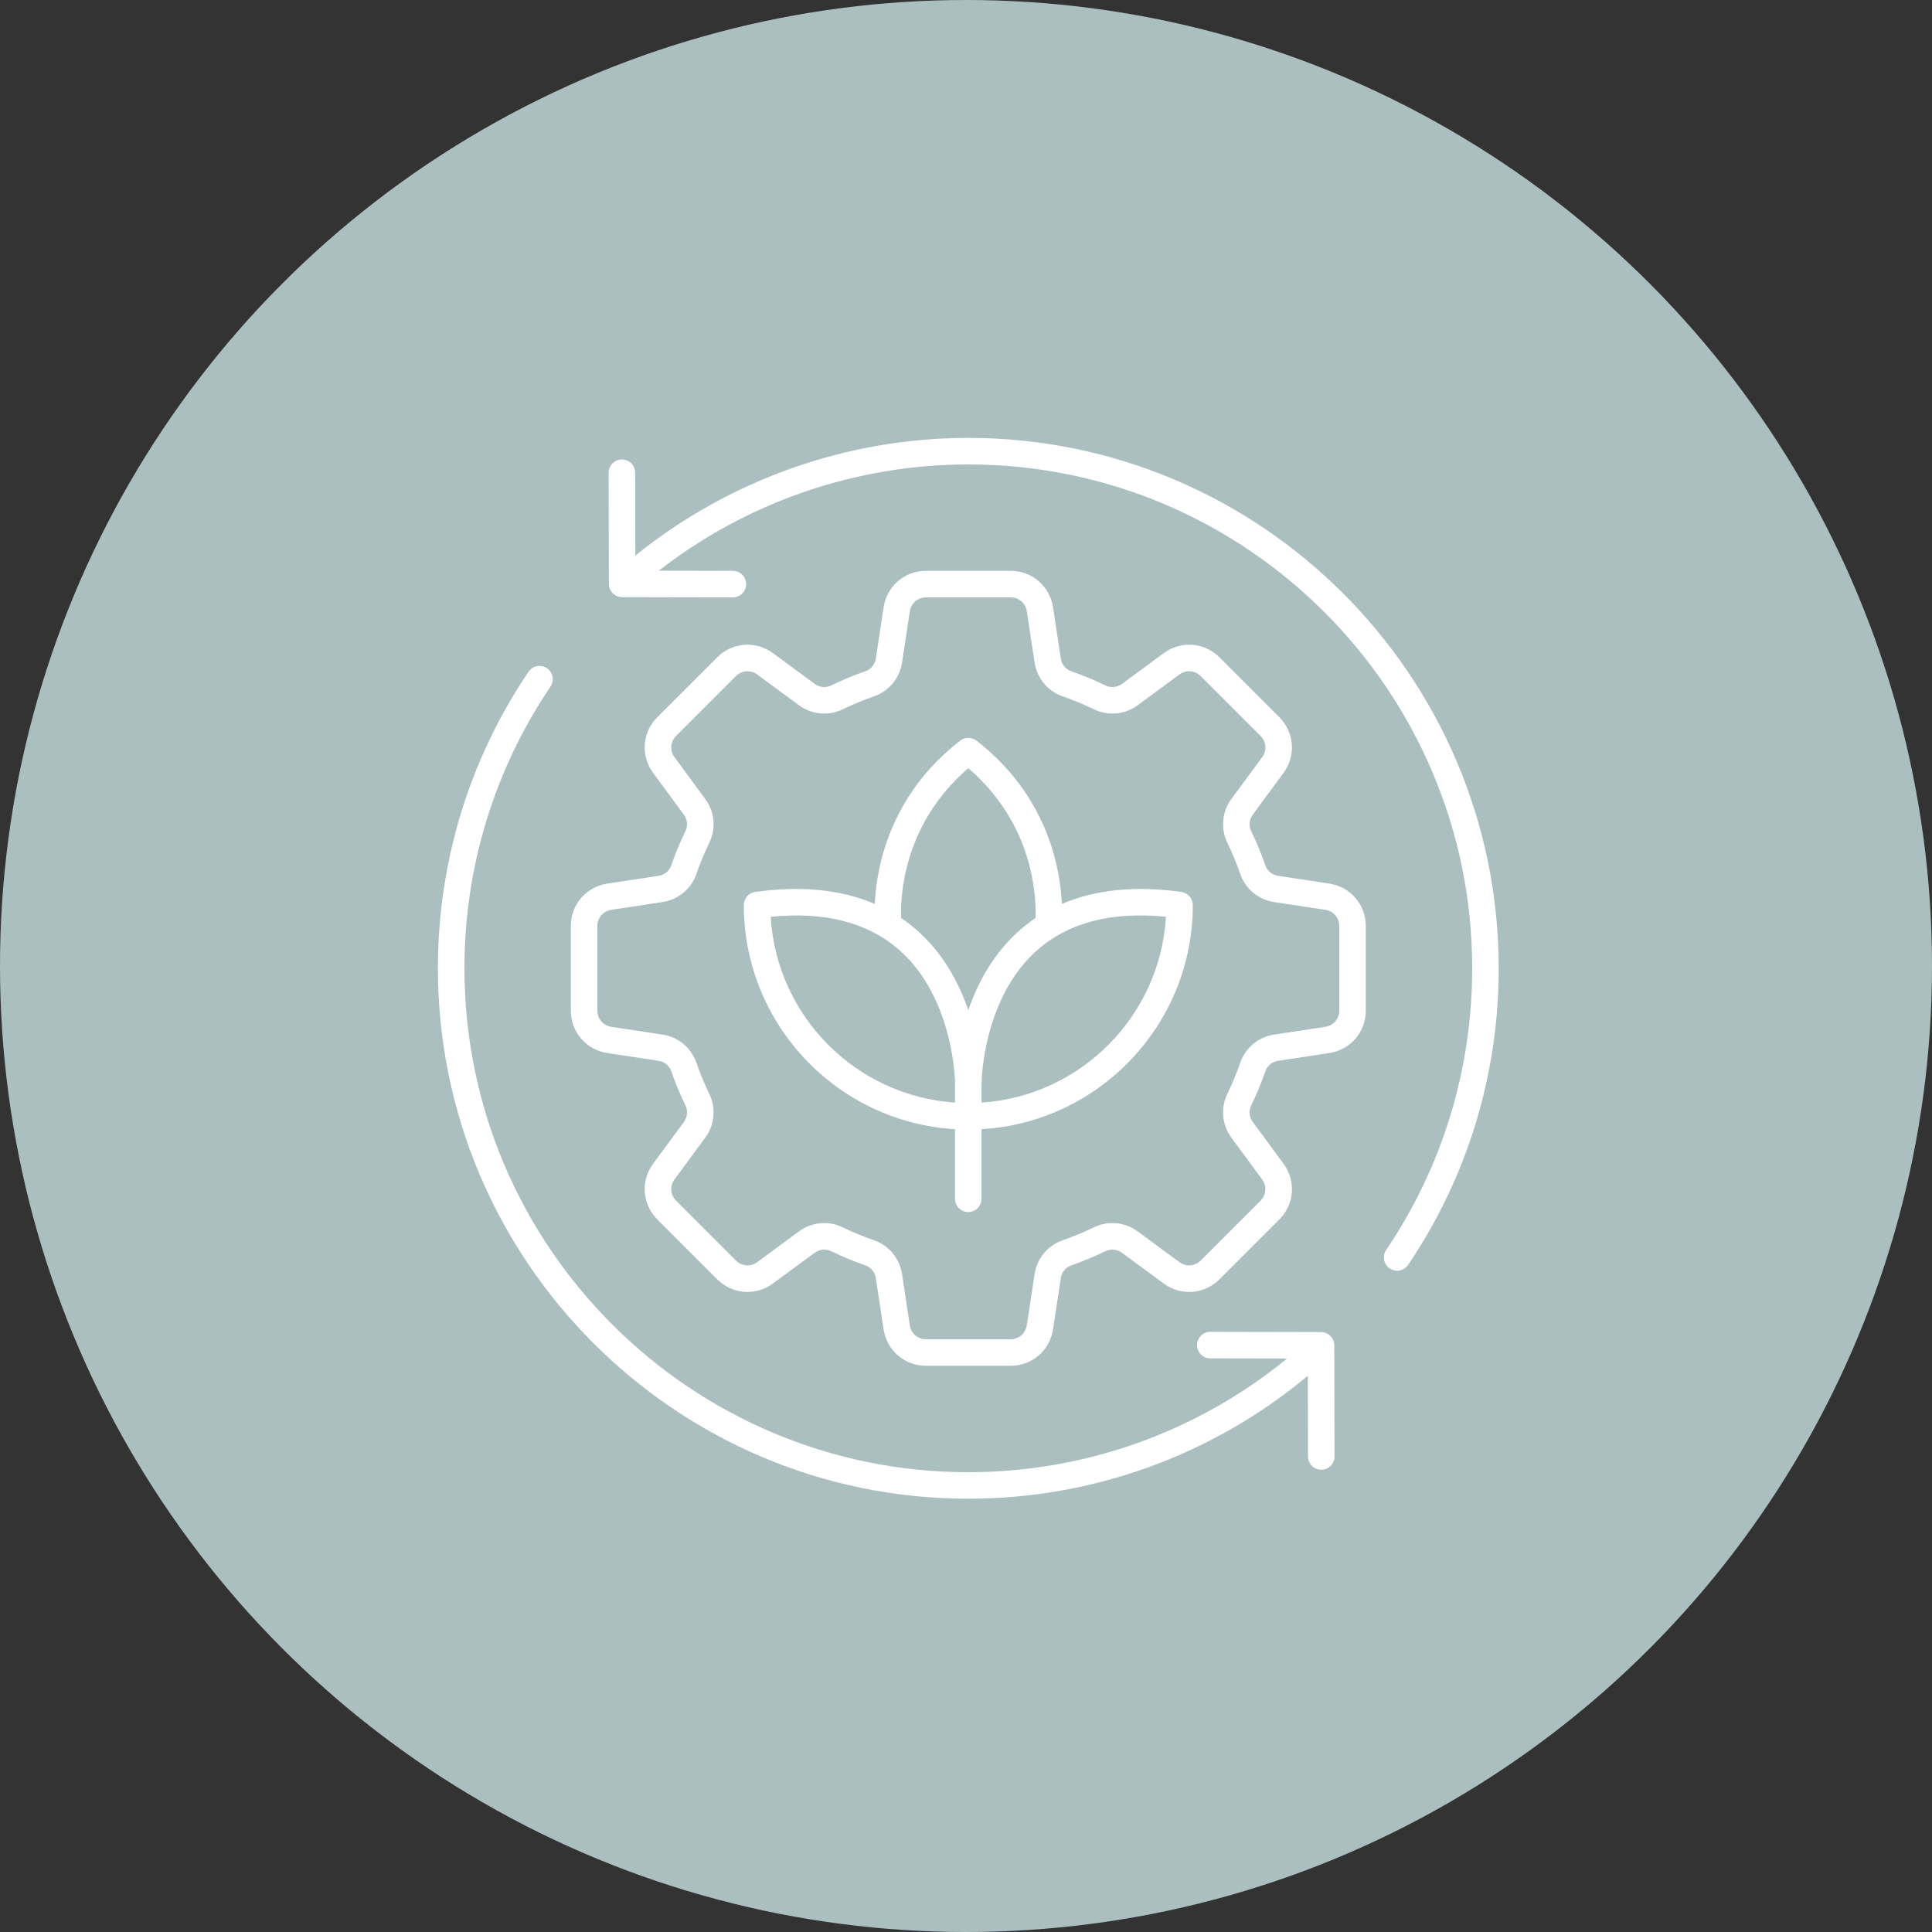 <?xml version="1.0" encoding="UTF-8"?>
<svg width="150px" height="150px" viewBox="0 0 150 150" version="1.1" xmlns="http://www.w3.org/2000/svg" xmlns:xlink="http://www.w3.org/1999/xlink">
    <rect x="0" y="0" width="150" height="150" fill="#333333" stroke="none"/>
    <title>ico--renewables</title>
    <g id="Page-1" stroke="none" stroke-width="1" fill="none" fill-rule="evenodd">
        <g id="ico--renewables">
            <circle id="Oval-Copy" fill="#ABBFC0" cx="75" cy="75" r="75"></circle>
            <g transform="translate(34, 34)" fill="#FFFFFF" fill-rule="nonzero">
                <path d="M41.18,0 C31.762,0 22.63,3.242 15.328,9.137 L15.314,2.7 C15.313,2.132 14.852,1.673 14.284,1.673 C14.284,1.673 14.283,1.673 14.282,1.673 C13.714,1.674 13.254,2.136 13.255,2.704 L13.273,11.334 C13.274,11.901 13.734,12.361 14.301,12.362 L22.898,12.38 C22.898,12.38 22.899,12.38 22.9,12.38 C23.467,12.38 23.928,11.92 23.929,11.352 C23.93,10.784 23.47,10.322 22.902,10.321 L17.149,10.308 C23.995,4.977 32.46,2.059 41.18,2.059 C62.751,2.059 80.301,19.609 80.301,41.18 C80.301,49.019 77.991,56.583 73.62,63.052 C73.302,63.523 73.426,64.163 73.897,64.481 C74.074,64.601 74.274,64.658 74.472,64.658 C74.803,64.658 75.127,64.499 75.326,64.205 C79.928,57.394 82.36,49.432 82.36,41.18 C82.36,18.473 63.887,0 41.18,0 Z" id="Path"></path>
                <path d="M8.463,17.879 C7.991,17.561 7.351,17.684 7.034,18.155 C2.432,24.966 0,32.928 0,41.18 C0,63.887 18.473,82.36 41.18,82.36 C50.857,82.36 60.148,78.981 67.54,72.815 L67.553,79.083 C67.554,79.651 68.015,80.11 68.583,80.11 C68.583,80.11 68.584,80.11 68.585,80.11 C69.153,80.109 69.613,79.648 69.612,79.079 L69.594,70.449 C69.593,69.882 69.133,69.423 68.566,69.422 L59.969,69.404 C59.969,69.404 59.968,69.404 59.967,69.404 C59.4,69.404 58.939,69.863 58.938,70.431 C58.937,71 59.397,71.462 59.965,71.463 L65.926,71.475 C58.953,77.179 50.245,80.301 41.18,80.301 C19.609,80.301 2.059,62.751 2.059,41.18 C2.059,33.341 4.369,25.777 8.74,19.308 C9.058,18.837 8.934,18.197 8.463,17.879 Z" id="Path"></path>
                <path d="M18.118,33.189 C17.969,33.619 17.588,33.929 17.126,34 L13.146,34.604 C11.509,34.853 10.321,36.235 10.321,37.89 L10.321,44.47 C10.321,46.125 11.509,47.507 13.146,47.756 L17.125,48.36 C17.588,48.431 17.969,48.741 18.118,49.171 C18.432,50.079 18.803,50.976 19.221,51.836 C19.42,52.246 19.371,52.735 19.094,53.111 L16.707,56.353 C15.725,57.686 15.862,59.503 17.033,60.675 L21.685,65.328 C22.856,66.498 24.673,66.634 26.007,65.653 L29.248,63.266 C29.626,62.99 30.115,62.941 30.524,63.139 C31.384,63.557 32.281,63.928 33.189,64.242 C33.619,64.391 33.929,64.772 34,65.234 L34.604,69.214 C34.853,70.851 36.235,72.039 37.89,72.039 L44.47,72.039 C46.125,72.039 47.507,70.851 47.756,69.214 L48.36,65.235 C48.431,64.772 48.741,64.391 49.171,64.242 C50.079,63.928 50.976,63.557 51.836,63.139 C52.246,62.941 52.736,62.989 53.111,63.266 L56.353,65.653 C57.685,66.635 59.503,66.499 60.675,65.327 L65.328,60.675 C66.498,59.503 66.635,57.686 65.653,56.353 L63.266,53.112 C62.989,52.735 62.94,52.246 63.139,51.836 C63.557,50.976 63.928,50.079 64.242,49.171 C64.391,48.741 64.772,48.431 65.234,48.36 L69.214,47.756 C70.851,47.507 72.039,46.125 72.039,44.47 L72.039,37.89 C72.039,36.235 70.851,34.853 69.214,34.604 L65.235,34 C64.772,33.929 64.391,33.619 64.242,33.189 C63.928,32.281 63.557,31.384 63.139,30.524 C62.94,30.114 62.989,29.625 63.266,29.249 L65.653,26.007 C66.635,24.674 66.498,22.857 65.327,21.685 L60.675,17.032 C59.504,15.862 57.687,15.726 56.353,16.707 L53.112,19.094 C52.735,19.372 52.246,19.42 51.836,19.221 C50.976,18.803 50.079,18.432 49.171,18.118 C48.741,17.969 48.431,17.588 48.36,17.126 L47.756,13.146 C47.507,11.509 46.125,10.321 44.47,10.321 L37.89,10.321 C36.235,10.321 34.853,11.509 34.604,13.146 L34,17.125 C33.929,17.588 33.619,17.969 33.189,18.118 C32.281,18.432 31.384,18.803 30.524,19.221 C30.115,19.42 29.625,19.372 29.249,19.094 L26.007,16.707 C24.676,15.726 22.857,15.862 21.685,17.033 L17.032,21.685 C15.862,22.857 15.725,24.674 16.707,26.007 L19.094,29.248 C19.371,29.625 19.42,30.114 19.221,30.524 C18.803,31.384 18.432,32.281 18.118,33.189 Z M20.752,28.027 L18.365,24.786 C17.991,24.279 18.043,23.587 18.489,23.141 L23.141,18.489 C23.586,18.043 24.279,17.99 24.786,18.365 L28.028,20.752 C29.022,21.485 30.323,21.607 31.423,21.073 C32.211,20.691 33.031,20.351 33.862,20.063 C35.017,19.664 35.85,18.656 36.036,17.435 L36.64,13.455 C36.734,12.832 37.261,12.38 37.89,12.38 L44.47,12.38 C45.099,12.38 45.626,12.832 45.72,13.455 L46.324,17.435 C46.51,18.656 47.343,19.664 48.498,20.063 C49.329,20.351 50.149,20.691 50.937,21.073 C52.036,21.607 53.337,21.485 54.333,20.752 L57.574,18.365 C58.081,17.99 58.773,18.043 59.219,18.489 L63.871,23.141 C64.317,23.587 64.369,24.279 63.995,24.786 L61.608,28.028 C60.876,29.023 60.753,30.324 61.287,31.423 C61.669,32.211 62.009,33.031 62.297,33.862 C62.696,35.017 63.704,35.85 64.925,36.036 L68.905,36.64 C69.528,36.734 69.98,37.261 69.98,37.89 L69.98,44.47 C69.98,45.099 69.528,45.626 68.905,45.72 L64.925,46.324 C63.704,46.51 62.696,47.343 62.297,48.498 C62.009,49.329 61.669,50.149 61.287,50.937 C60.753,52.036 60.876,53.337 61.608,54.333 L63.995,57.574 C64.369,58.081 64.317,58.773 63.871,59.219 L59.219,63.871 C58.773,64.316 58.08,64.368 57.574,63.995 L54.332,61.608 C53.337,60.876 52.036,60.752 50.937,61.287 C50.149,61.669 49.329,62.009 48.498,62.297 C47.343,62.696 46.51,63.704 46.324,64.925 L45.72,68.905 C45.626,69.528 45.099,69.98 44.47,69.98 L37.89,69.98 C37.261,69.98 36.734,69.528 36.64,68.905 L36.036,64.925 C35.85,63.704 35.017,62.696 33.862,62.297 C33.031,62.009 32.211,61.669 31.423,61.287 C30.969,61.066 30.481,60.958 29.995,60.958 C29.302,60.958 28.612,61.178 28.027,61.608 L24.786,63.995 C24.278,64.368 23.586,64.316 23.141,63.871 L18.489,59.219 C18.043,58.773 17.991,58.081 18.365,57.574 L20.752,54.332 C21.484,53.337 21.607,52.036 21.073,50.937 C20.691,50.149 20.351,49.329 20.063,48.498 C19.664,47.343 18.656,46.51 17.435,46.324 L13.455,45.72 C12.832,45.626 12.38,45.099 12.38,44.47 L12.38,37.89 C12.38,37.261 12.832,36.734 13.455,36.64 L17.435,36.036 C18.656,35.85 19.664,35.017 20.063,33.862 C20.351,33.031 20.691,32.211 21.073,31.423 C21.607,30.324 21.484,29.023 20.752,28.027 Z" id="Shape"></path>
                <path d="M40.146,53.668 L40.146,59.074 C40.146,59.642 40.607,60.103 41.176,60.103 C41.745,60.103 42.205,59.642 42.205,59.074 L42.205,53.669 C51.34,53.136 58.609,45.535 58.609,36.269 C58.609,35.756 58.231,35.321 57.723,35.25 C54.13,34.744 51.033,35.072 48.443,36.182 C48.311,33.357 47.307,27.76 41.81,23.502 C41.439,23.215 40.921,23.215 40.55,23.502 C35.053,27.76 34.049,33.358 33.917,36.183 C31.327,35.072 28.229,34.744 24.637,35.25 C24.129,35.321 23.751,35.756 23.751,36.269 C23.751,45.533 31.015,53.132 40.146,53.668 Z M56.523,37.179 C56.072,44.892 49.904,51.096 42.205,51.606 L42.205,50.242 C42.211,50.2 42.214,50.157 42.214,50.113 C42.214,50.091 42.213,50.03 42.211,49.936 C42.255,48.851 42.675,43.108 46.599,39.707 C49.021,37.607 52.356,36.757 56.523,37.179 Z M41.18,25.643 C46.258,29.996 46.459,35.629 46.399,37.274 C45.996,37.546 45.608,37.84 45.238,38.162 C43.139,39.987 41.905,42.314 41.18,44.43 C40.455,42.314 39.221,39.987 37.122,38.162 C36.752,37.84 36.364,37.546 35.961,37.274 C35.902,35.627 36.104,29.995 41.18,25.643 Z M35.761,39.707 C39.685,43.108 40.105,48.851 40.149,49.936 C40.147,50.03 40.146,50.091 40.146,50.113 L40.146,51.605 C32.451,51.092 26.288,44.89 25.837,37.178 C30,36.76 33.338,37.607 35.761,39.707 Z" id="Shape"></path>
            </g>
        </g>
    </g>
</svg>